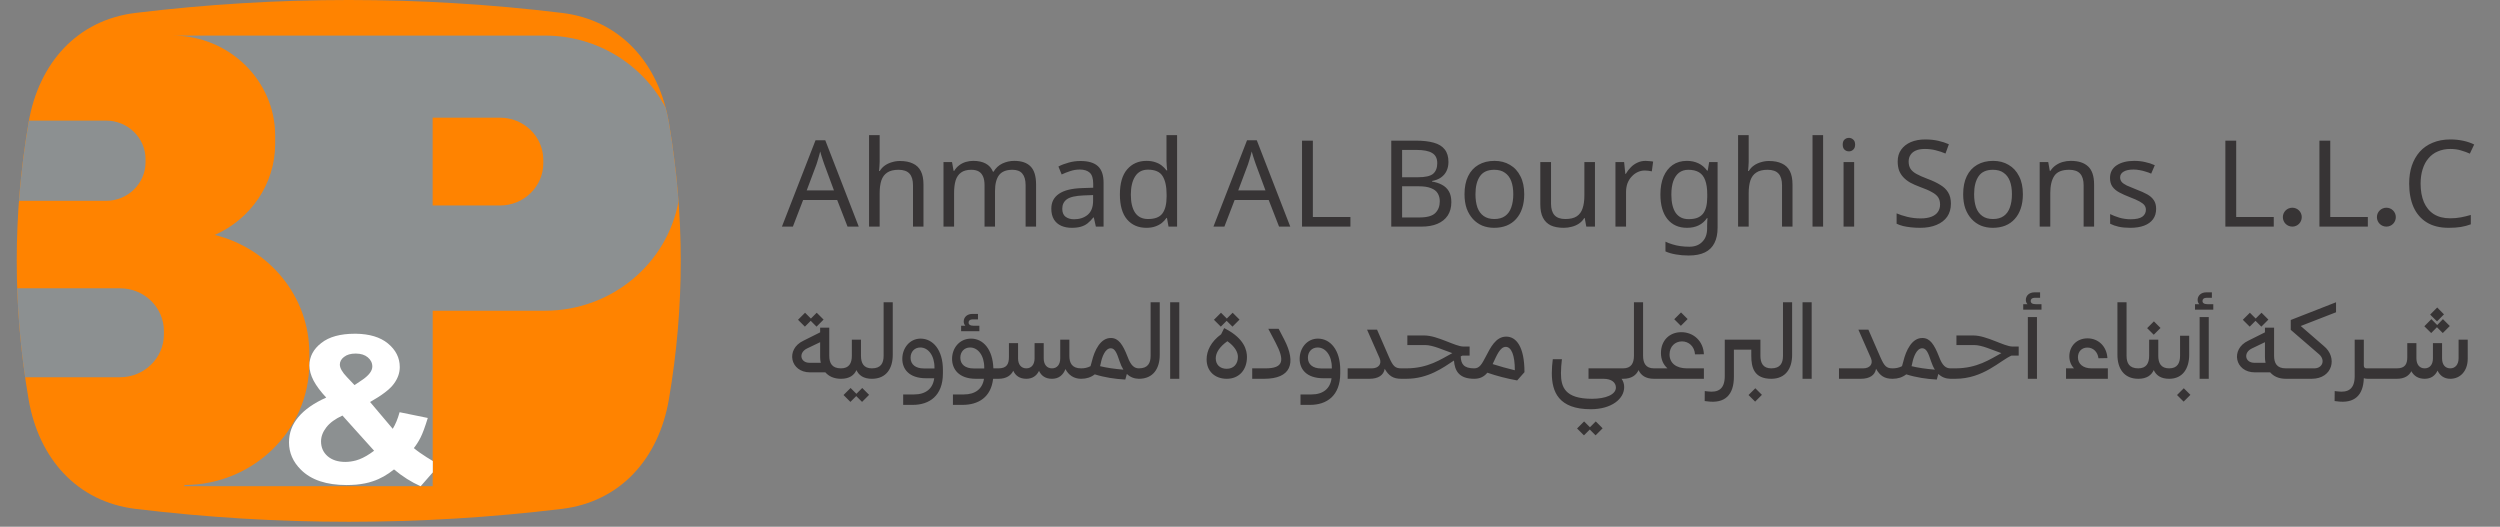 <svg width="299" height="63" viewBox="0 0 299 63" fill="none" xmlns="http://www.w3.org/2000/svg">
<rect x="0" y="0" width="299" height="63" fill="#808080" stroke="none"/>
<g clip-path="url(#clip0_462_1016)">
<path fill-rule="evenodd" clip-rule="evenodd" d="M16.211 60.862C33.21 62.92 50.209 62.92 67.208 60.862C74.195 60.016 78.794 54.851 80.002 47.746C81.891 36.682 81.891 25.73 80.002 14.659C78.787 7.554 74.195 2.389 67.208 1.544C50.209 -0.515 33.21 -0.515 16.211 1.544C9.223 2.389 4.625 7.554 3.417 14.659C1.528 25.723 1.528 36.676 3.417 47.746C4.631 54.851 9.223 60.016 16.211 60.862Z" fill="#FF8300"/>
<path fill-rule="evenodd" clip-rule="evenodd" d="M17.405 19.411V19.024C17.405 16.494 15.283 14.423 12.694 14.423H3.463C3.45 14.502 3.437 14.587 3.417 14.666C2.883 17.792 2.502 20.906 2.269 24.019H12.694C15.283 24.019 17.405 21.948 17.405 19.405V19.411Z" fill="#8C9091"/>
<path fill-rule="evenodd" clip-rule="evenodd" d="M20.663 4.257C27.403 4.257 32.91 9.645 32.91 16.213V17.209C32.91 22.04 29.933 26.228 25.688 28.102C32.162 29.695 36.994 35.43 36.994 42.227V43.447C36.994 51.45 30.28 58.004 22.071 58.004L22.031 58.148H51.751V37.161H65.192C73.168 37.161 79.835 31.478 81.15 24.052C80.916 20.932 80.536 17.805 80.002 14.666C79.902 14.063 79.768 13.479 79.621 12.909C76.939 7.783 71.472 4.257 65.199 4.257H20.663ZM64.978 19.529C64.978 22.302 62.663 24.576 59.813 24.576H51.744V14.076H59.813C62.656 14.076 64.978 16.337 64.978 19.116V19.536V19.529Z" fill="#8C9091"/>
<path fill-rule="evenodd" clip-rule="evenodd" d="M14.369 34.473H2.055C2.175 38.019 2.489 41.559 3.003 45.118H14.369C17.245 45.118 19.601 42.817 19.601 40.012V39.586C19.601 36.774 17.252 34.48 14.369 34.48V34.473Z" fill="#8C9091"/>
<path fill-rule="evenodd" clip-rule="evenodd" d="M51.11 54.74C50.449 54.321 49.908 53.94 49.495 53.593C49.768 53.252 50.035 52.846 50.289 52.348C50.542 51.856 50.836 51.056 51.163 49.988L47.793 49.3C47.566 50.119 47.285 50.781 46.972 51.286L44.262 48.081C45.684 47.274 46.631 46.56 47.099 45.911C47.572 45.275 47.813 44.607 47.813 43.899C47.813 42.785 47.332 41.847 46.385 41.067C45.47 40.32 44.195 39.94 42.58 39.914H42.447C40.705 39.914 39.363 40.281 38.429 41.021C37.481 41.755 37.007 42.66 37.007 43.709C37.007 44.285 37.174 44.889 37.508 45.531C37.848 46.167 38.355 46.842 39.016 47.55C37.535 48.212 36.42 48.992 35.679 49.89C34.938 50.775 34.565 51.784 34.565 52.911C34.565 54.137 35.038 55.238 35.986 56.175C37.208 57.401 39.036 58.011 41.459 58.011C41.846 58.011 42.227 57.991 42.587 57.965C43.341 57.893 44.015 57.762 44.609 57.552C45.504 57.257 46.331 56.778 47.125 56.143C48.14 56.995 49.208 57.663 50.309 58.155L51.764 56.497V55.14C51.577 55.028 51.363 54.897 51.123 54.74H51.11ZM41.152 42.686C41.486 42.417 41.946 42.286 42.533 42.286H42.58C43.167 42.293 43.641 42.444 43.989 42.739C44.342 43.034 44.529 43.401 44.529 43.833C44.529 44.338 44.155 44.849 43.414 45.374L42.58 45.937L42.4 46.055L41.492 45.098C40.932 44.515 40.645 44.01 40.645 43.604C40.645 43.25 40.812 42.942 41.152 42.68V42.686ZM42.967 54.937C42.847 54.983 42.714 55.022 42.58 55.068C42.16 55.179 41.733 55.245 41.299 55.245C40.418 55.245 39.71 55.015 39.183 54.563C38.656 54.104 38.396 53.508 38.396 52.787C38.396 52.21 38.609 51.659 39.03 51.109C39.457 50.558 40.097 50.093 40.958 49.7L42.587 51.515L44.743 53.907C44.109 54.386 43.521 54.727 42.974 54.937H42.967Z" fill="white"/>
<path d="M101.366 27.103L100.128 23.92H96.053L94.829 27.103H93.519L97.536 16.778H98.703L102.706 27.103H101.366ZM98.587 19.658C98.558 19.581 98.51 19.442 98.443 19.24C98.376 19.039 98.309 18.832 98.242 18.621C98.184 18.4 98.136 18.232 98.098 18.117C98.05 18.309 97.997 18.506 97.939 18.707C97.891 18.899 97.838 19.077 97.781 19.24C97.733 19.404 97.69 19.543 97.651 19.658L96.485 22.768H99.739L98.587 19.658ZM105.207 19.37C105.207 19.552 105.197 19.739 105.178 19.931C105.168 20.123 105.154 20.296 105.135 20.45H105.221C105.384 20.181 105.591 19.96 105.84 19.788C106.09 19.615 106.368 19.485 106.675 19.399C106.983 19.303 107.299 19.255 107.626 19.255C108.25 19.255 108.768 19.355 109.181 19.557C109.603 19.749 109.92 20.052 110.131 20.464C110.343 20.877 110.448 21.415 110.448 22.077V27.103H109.195V22.163C109.195 21.54 109.056 21.074 108.778 20.767C108.499 20.459 108.063 20.306 107.467 20.306C106.891 20.306 106.44 20.416 106.114 20.637C105.787 20.848 105.552 21.165 105.408 21.587C105.274 22 105.207 22.509 105.207 23.114V27.103H103.939V16.159H105.207V19.37ZM121.308 19.24C122.182 19.24 122.835 19.466 123.267 19.917C123.699 20.359 123.915 21.079 123.915 22.077V27.103H122.662V22.135C122.662 21.53 122.532 21.074 122.273 20.767C122.023 20.459 121.63 20.306 121.092 20.306C120.343 20.306 119.806 20.522 119.479 20.954C119.163 21.386 119.004 22.015 119.004 22.84V27.103H117.751V22.135C117.751 21.732 117.694 21.395 117.579 21.127C117.463 20.848 117.291 20.642 117.06 20.508C116.83 20.373 116.532 20.306 116.167 20.306C115.649 20.306 115.241 20.416 114.943 20.637C114.646 20.848 114.43 21.16 114.295 21.573C114.171 21.986 114.108 22.495 114.108 23.099V27.103H112.841V19.384H113.863L114.051 20.436H114.123C114.286 20.167 114.483 19.946 114.713 19.773C114.953 19.591 115.217 19.456 115.505 19.37C115.793 19.284 116.091 19.24 116.398 19.24C116.993 19.24 117.487 19.346 117.881 19.557C118.284 19.768 118.577 20.095 118.759 20.536H118.831C119.091 20.095 119.441 19.768 119.883 19.557C120.334 19.346 120.809 19.24 121.308 19.24ZM129.222 19.255C130.163 19.255 130.859 19.461 131.31 19.874C131.761 20.287 131.987 20.944 131.987 21.847V27.103H131.065L130.82 26.008H130.763C130.542 26.287 130.312 26.522 130.072 26.714C129.841 26.896 129.572 27.031 129.265 27.117C128.968 27.203 128.603 27.247 128.171 27.247C127.71 27.247 127.292 27.165 126.918 27.002C126.553 26.839 126.265 26.589 126.054 26.253C125.843 25.907 125.737 25.476 125.737 24.957C125.737 24.189 126.04 23.599 126.644 23.186C127.249 22.764 128.18 22.533 129.438 22.495L130.748 22.451V21.991C130.748 21.348 130.609 20.901 130.331 20.651C130.052 20.402 129.659 20.277 129.15 20.277C128.747 20.277 128.363 20.34 127.998 20.464C127.633 20.579 127.292 20.714 126.976 20.867L126.587 19.917C126.923 19.735 127.321 19.581 127.782 19.456C128.243 19.322 128.723 19.255 129.222 19.255ZM129.596 23.373C128.636 23.412 127.969 23.565 127.595 23.834C127.23 24.103 127.048 24.482 127.048 24.971C127.048 25.404 127.177 25.72 127.436 25.922C127.705 26.123 128.046 26.224 128.459 26.224C129.112 26.224 129.654 26.047 130.086 25.692C130.518 25.327 130.734 24.77 130.734 24.021V23.33L129.596 23.373ZM137.107 27.247C136.147 27.247 135.379 26.916 134.803 26.253C134.227 25.581 133.939 24.583 133.939 23.258C133.939 21.933 134.227 20.935 134.803 20.263C135.388 19.581 136.161 19.24 137.121 19.24C137.524 19.24 137.875 19.293 138.172 19.399C138.47 19.495 138.729 19.629 138.95 19.802C139.171 19.975 139.358 20.167 139.511 20.378H139.598C139.588 20.253 139.569 20.071 139.54 19.831C139.521 19.581 139.511 19.384 139.511 19.24V16.159H140.779V27.103H139.756L139.569 26.066H139.511C139.358 26.287 139.171 26.488 138.95 26.671C138.729 26.843 138.465 26.983 138.158 27.088C137.86 27.194 137.51 27.247 137.107 27.247ZM137.308 26.195C138.124 26.195 138.695 25.975 139.022 25.533C139.358 25.082 139.526 24.405 139.526 23.503V23.272C139.526 22.312 139.367 21.578 139.051 21.069C138.734 20.551 138.148 20.291 137.294 20.291C136.612 20.291 136.099 20.565 135.753 21.112C135.417 21.65 135.249 22.375 135.249 23.287C135.249 24.208 135.417 24.924 135.753 25.432C136.099 25.941 136.617 26.195 137.308 26.195ZM152.976 27.103L151.737 23.92H147.662L146.438 27.103H145.128L149.145 16.778H150.312L154.315 27.103H152.976ZM150.197 19.658C150.168 19.581 150.12 19.442 150.053 19.24C149.985 19.039 149.918 18.832 149.851 18.621C149.793 18.4 149.745 18.232 149.707 18.117C149.659 18.309 149.606 18.506 149.549 18.707C149.501 18.899 149.448 19.077 149.39 19.24C149.342 19.404 149.299 19.543 149.261 19.658L148.094 22.768H151.349L150.197 19.658ZM155.722 27.103V16.821H157.018V25.951H161.51V27.103H155.722ZM169.333 16.821C170.187 16.821 170.902 16.903 171.478 17.066C172.064 17.229 172.501 17.498 172.789 17.872C173.086 18.247 173.235 18.746 173.235 19.37C173.235 19.773 173.158 20.133 173.005 20.45C172.861 20.757 172.64 21.016 172.342 21.227C172.054 21.429 171.699 21.568 171.277 21.645V21.717C171.709 21.784 172.097 21.909 172.443 22.091C172.798 22.274 173.077 22.533 173.278 22.869C173.48 23.205 173.581 23.642 173.581 24.18C173.581 24.803 173.437 25.336 173.149 25.778C172.861 26.21 172.448 26.541 171.91 26.771C171.382 26.992 170.749 27.103 170.009 27.103H166.395V16.821H169.333ZM169.592 21.199C170.475 21.199 171.08 21.059 171.406 20.781C171.733 20.493 171.896 20.071 171.896 19.514C171.896 18.948 171.694 18.544 171.291 18.304C170.897 18.055 170.264 17.93 169.39 17.93H167.691V21.199H169.592ZM167.691 22.279V26.008H169.765C170.677 26.008 171.31 25.831 171.665 25.476C172.021 25.12 172.198 24.655 172.198 24.079C172.198 23.714 172.117 23.397 171.953 23.128C171.8 22.86 171.536 22.653 171.161 22.509C170.797 22.355 170.297 22.279 169.664 22.279H167.691ZM182.298 23.229C182.298 23.872 182.212 24.444 182.039 24.943C181.876 25.432 181.636 25.85 181.319 26.195C181.012 26.541 180.633 26.805 180.181 26.988C179.74 27.16 179.245 27.247 178.698 27.247C178.189 27.247 177.719 27.16 177.287 26.988C176.855 26.805 176.481 26.541 176.164 26.195C175.847 25.85 175.597 25.432 175.415 24.943C175.242 24.444 175.156 23.872 175.156 23.229C175.156 22.375 175.3 21.655 175.588 21.069C175.876 20.474 176.289 20.023 176.826 19.715C177.364 19.399 178.002 19.24 178.741 19.24C179.442 19.24 180.057 19.399 180.585 19.715C181.122 20.023 181.54 20.474 181.837 21.069C182.145 21.655 182.298 22.375 182.298 23.229ZM176.466 23.229C176.466 23.834 176.543 24.362 176.697 24.813C176.86 25.255 177.109 25.596 177.445 25.835C177.781 26.076 178.209 26.195 178.727 26.195C179.245 26.195 179.673 26.076 180.009 25.835C180.345 25.596 180.589 25.255 180.743 24.813C180.906 24.362 180.988 23.834 180.988 23.229C180.988 22.615 180.906 22.091 180.743 21.66C180.58 21.227 180.33 20.896 179.994 20.666C179.668 20.426 179.241 20.306 178.713 20.306C177.925 20.306 177.354 20.565 176.999 21.084C176.644 21.602 176.466 22.317 176.466 23.229ZM190.758 19.384V27.103H189.721L189.534 26.08H189.476C189.313 26.349 189.102 26.57 188.843 26.743C188.583 26.916 188.3 27.04 187.993 27.117C187.686 27.203 187.364 27.247 187.028 27.247C186.414 27.247 185.895 27.151 185.473 26.959C185.06 26.757 184.748 26.45 184.537 26.037C184.326 25.624 184.22 25.091 184.22 24.439V19.384H185.502V24.352C185.502 24.967 185.641 25.427 185.919 25.735C186.198 26.042 186.63 26.195 187.215 26.195C187.791 26.195 188.243 26.09 188.569 25.879C188.905 25.658 189.14 25.341 189.275 24.928C189.419 24.506 189.491 23.997 189.491 23.402V19.384H190.758ZM196.808 19.24C196.952 19.24 197.106 19.25 197.269 19.269C197.442 19.279 197.591 19.298 197.715 19.327L197.557 20.493C197.432 20.464 197.293 20.44 197.139 20.421C196.995 20.402 196.856 20.392 196.722 20.392C196.424 20.392 196.141 20.455 195.872 20.579C195.603 20.704 195.363 20.882 195.152 21.112C194.941 21.333 194.773 21.602 194.648 21.919C194.533 22.235 194.475 22.591 194.475 22.984V27.103H193.208V19.384H194.245L194.389 20.796H194.447C194.61 20.508 194.807 20.248 195.037 20.018C195.267 19.778 195.531 19.591 195.829 19.456C196.127 19.312 196.453 19.24 196.808 19.24ZM201.752 19.24C202.261 19.24 202.717 19.336 203.12 19.528C203.533 19.72 203.883 20.013 204.171 20.407H204.243L204.416 19.384H205.424V27.232C205.424 27.962 205.299 28.572 205.05 29.061C204.8 29.56 204.421 29.935 203.912 30.184C203.403 30.434 202.755 30.559 201.968 30.559C201.411 30.559 200.898 30.515 200.427 30.429C199.966 30.352 199.554 30.232 199.189 30.069V28.903C199.438 29.027 199.712 29.133 200.01 29.22C200.307 29.316 200.629 29.387 200.974 29.436C201.32 29.483 201.675 29.508 202.04 29.508C202.702 29.508 203.221 29.311 203.595 28.917C203.979 28.533 204.171 28.005 204.171 27.333V27.031C204.171 26.916 204.176 26.752 204.186 26.541C204.195 26.32 204.205 26.167 204.214 26.08H204.157C203.888 26.474 203.552 26.767 203.149 26.959C202.755 27.151 202.294 27.247 201.766 27.247C200.768 27.247 199.986 26.896 199.419 26.195C198.862 25.495 198.584 24.515 198.584 23.258C198.584 22.432 198.709 21.722 198.958 21.127C199.218 20.522 199.582 20.056 200.053 19.73C200.523 19.404 201.09 19.24 201.752 19.24ZM201.925 20.306C201.493 20.306 201.123 20.421 200.816 20.651C200.518 20.882 200.288 21.218 200.125 21.66C199.971 22.101 199.894 22.639 199.894 23.272C199.894 24.223 200.067 24.952 200.413 25.461C200.768 25.96 201.282 26.21 201.954 26.21C202.347 26.21 202.683 26.162 202.962 26.066C203.24 25.96 203.47 25.802 203.653 25.591C203.835 25.37 203.97 25.091 204.056 24.756C204.142 24.419 204.186 24.021 204.186 23.56V23.258C204.186 22.557 204.104 21.991 203.941 21.559C203.787 21.127 203.542 20.81 203.206 20.608C202.87 20.407 202.443 20.306 201.925 20.306ZM209.143 19.37C209.143 19.552 209.133 19.739 209.114 19.931C209.104 20.123 209.09 20.296 209.071 20.45H209.157C209.32 20.181 209.527 19.96 209.776 19.788C210.026 19.615 210.304 19.485 210.611 19.399C210.919 19.303 211.235 19.255 211.562 19.255C212.186 19.255 212.704 19.355 213.117 19.557C213.539 19.749 213.856 20.052 214.067 20.464C214.279 20.877 214.384 21.415 214.384 22.077V27.103H213.131V22.163C213.131 21.54 212.992 21.074 212.714 20.767C212.435 20.459 211.999 20.306 211.403 20.306C210.827 20.306 210.376 20.416 210.05 20.637C209.723 20.848 209.488 21.165 209.344 21.587C209.21 22 209.143 22.509 209.143 23.114V27.103H207.875V16.159H209.143V19.37ZM218.044 27.103H216.777V16.159H218.044V27.103ZM221.757 19.384V27.103H220.489V19.384H221.757ZM221.137 16.49C221.329 16.49 221.497 16.557 221.641 16.692C221.795 16.816 221.872 17.018 221.872 17.296C221.872 17.565 221.795 17.767 221.641 17.901C221.497 18.035 221.329 18.103 221.137 18.103C220.926 18.103 220.749 18.035 220.605 17.901C220.461 17.767 220.389 17.565 220.389 17.296C220.389 17.018 220.461 16.816 220.605 16.692C220.749 16.557 220.926 16.49 221.137 16.49ZM233.329 24.352C233.329 24.967 233.18 25.49 232.882 25.922C232.585 26.344 232.157 26.671 231.601 26.901C231.053 27.131 230.405 27.247 229.657 27.247C229.273 27.247 228.903 27.227 228.548 27.189C228.202 27.151 227.885 27.098 227.597 27.031C227.309 26.954 227.055 26.863 226.834 26.757V25.519C227.18 25.672 227.607 25.811 228.116 25.936C228.634 26.061 229.167 26.123 229.714 26.123C230.223 26.123 230.65 26.056 230.996 25.922C231.341 25.788 231.601 25.596 231.773 25.346C231.946 25.096 232.033 24.803 232.033 24.468C232.033 24.131 231.961 23.848 231.817 23.618C231.673 23.387 231.423 23.176 231.068 22.984C230.722 22.783 230.237 22.572 229.613 22.351C229.172 22.188 228.783 22.015 228.447 21.832C228.121 21.64 227.847 21.424 227.626 21.184C227.405 20.944 227.237 20.671 227.122 20.363C227.017 20.056 226.964 19.701 226.964 19.298C226.964 18.751 227.103 18.285 227.381 17.901C227.66 17.508 228.044 17.205 228.533 16.994C229.033 16.783 229.604 16.677 230.247 16.677C230.813 16.677 231.332 16.73 231.802 16.835C232.273 16.941 232.7 17.08 233.084 17.253L232.681 18.362C232.325 18.208 231.937 18.079 231.514 17.973C231.101 17.867 230.669 17.815 230.218 17.815C229.786 17.815 229.426 17.877 229.138 18.002C228.85 18.127 228.634 18.304 228.49 18.535C228.346 18.756 228.274 19.015 228.274 19.312C228.274 19.658 228.346 19.946 228.49 20.176C228.634 20.407 228.869 20.613 229.196 20.796C229.522 20.978 229.964 21.175 230.521 21.386C231.125 21.607 231.634 21.847 232.047 22.106C232.469 22.355 232.786 22.658 232.997 23.013C233.218 23.368 233.329 23.815 233.329 24.352ZM241.937 23.229C241.937 23.872 241.851 24.444 241.678 24.943C241.515 25.432 241.275 25.85 240.958 26.195C240.651 26.541 240.272 26.805 239.82 26.988C239.379 27.16 238.884 27.247 238.337 27.247C237.828 27.247 237.358 27.16 236.926 26.988C236.494 26.805 236.12 26.541 235.803 26.195C235.486 25.85 235.236 25.432 235.054 24.943C234.881 24.444 234.795 23.872 234.795 23.229C234.795 22.375 234.939 21.655 235.227 21.069C235.515 20.474 235.928 20.023 236.465 19.715C237.003 19.399 237.641 19.24 238.38 19.24C239.081 19.24 239.696 19.399 240.224 19.715C240.761 20.023 241.179 20.474 241.476 21.069C241.784 21.655 241.937 22.375 241.937 23.229ZM236.105 23.229C236.105 23.834 236.182 24.362 236.336 24.813C236.499 25.255 236.748 25.596 237.084 25.835C237.42 26.076 237.848 26.195 238.366 26.195C238.884 26.195 239.312 26.076 239.648 25.835C239.984 25.596 240.228 25.255 240.382 24.813C240.545 24.362 240.627 23.834 240.627 23.229C240.627 22.615 240.545 22.091 240.382 21.66C240.219 21.227 239.969 20.896 239.633 20.666C239.307 20.426 238.88 20.306 238.352 20.306C237.564 20.306 236.993 20.565 236.638 21.084C236.283 21.602 236.105 22.317 236.105 23.229ZM247.661 19.24C248.582 19.24 249.278 19.466 249.749 19.917C250.219 20.359 250.454 21.079 250.454 22.077V27.103H249.202V22.163C249.202 21.54 249.062 21.074 248.784 20.767C248.506 20.459 248.069 20.306 247.474 20.306C246.619 20.306 246.029 20.546 245.702 21.026C245.376 21.506 245.213 22.197 245.213 23.099V27.103H243.946V19.384H244.968L245.155 20.436H245.227C245.4 20.167 245.611 19.946 245.861 19.773C246.12 19.591 246.403 19.456 246.71 19.37C247.018 19.284 247.334 19.24 247.661 19.24ZM257.873 24.971C257.873 25.471 257.748 25.888 257.498 26.224C257.249 26.56 256.894 26.815 256.433 26.988C255.972 27.16 255.425 27.247 254.791 27.247C254.254 27.247 253.788 27.203 253.394 27.117C253.01 27.031 252.67 26.911 252.372 26.757V25.605C252.679 25.759 253.049 25.903 253.481 26.037C253.922 26.162 254.369 26.224 254.82 26.224C255.463 26.224 255.929 26.123 256.217 25.922C256.505 25.711 256.649 25.432 256.649 25.087C256.649 24.895 256.596 24.722 256.49 24.568C256.385 24.415 256.193 24.261 255.914 24.108C255.646 23.954 255.257 23.781 254.748 23.589C254.249 23.397 253.822 23.205 253.466 23.013C253.111 22.821 252.838 22.591 252.646 22.322C252.454 22.053 252.358 21.707 252.358 21.285C252.358 20.632 252.622 20.128 253.15 19.773C253.687 19.418 254.388 19.24 255.252 19.24C255.722 19.24 256.159 19.288 256.562 19.384C256.975 19.471 257.359 19.596 257.714 19.759L257.282 20.767C257.071 20.671 256.846 20.589 256.606 20.522C256.375 20.445 256.14 20.387 255.9 20.349C255.66 20.301 255.415 20.277 255.166 20.277C254.647 20.277 254.249 20.363 253.97 20.536C253.702 20.7 253.567 20.925 253.567 21.213C253.567 21.424 253.63 21.607 253.754 21.76C253.879 21.904 254.086 22.048 254.374 22.192C254.671 22.327 255.065 22.49 255.554 22.682C256.044 22.864 256.462 23.052 256.807 23.244C257.153 23.436 257.417 23.671 257.599 23.949C257.782 24.218 257.873 24.559 257.873 24.971ZM266.154 27.103V16.821H267.45V25.951H271.943V27.103H266.154ZM274.167 27.103C273.533 27.103 273.029 26.599 273.029 25.965C273.029 25.346 273.533 24.842 274.167 24.842C274.786 24.842 275.29 25.346 275.29 25.965C275.29 26.599 274.786 27.103 274.167 27.103ZM277.404 27.103V16.821H278.7V25.951H283.193V27.103H277.404ZM285.417 27.103C284.783 27.103 284.279 26.599 284.279 25.965C284.279 25.346 284.783 24.842 285.417 24.842C286.036 24.842 286.54 25.346 286.54 25.965C286.54 26.599 286.036 27.103 285.417 27.103ZM293.061 17.815C292.514 17.815 292.019 17.911 291.578 18.103C291.136 18.285 290.762 18.559 290.454 18.924C290.147 19.279 289.912 19.715 289.749 20.234C289.586 20.743 289.504 21.319 289.504 21.962C289.504 22.807 289.634 23.541 289.893 24.165C290.162 24.789 290.555 25.269 291.074 25.605C291.602 25.941 292.259 26.109 293.046 26.109C293.498 26.109 293.925 26.071 294.328 25.994C294.731 25.917 295.125 25.821 295.509 25.706V26.829C295.125 26.973 294.726 27.079 294.314 27.146C293.91 27.213 293.426 27.247 292.859 27.247C291.813 27.247 290.939 27.031 290.238 26.599C289.538 26.167 289.01 25.552 288.654 24.756C288.309 23.959 288.136 23.023 288.136 21.948C288.136 21.17 288.242 20.459 288.453 19.816C288.674 19.173 288.99 18.616 289.403 18.146C289.826 17.675 290.344 17.316 290.958 17.066C291.573 16.807 292.278 16.677 293.075 16.677C293.603 16.677 294.112 16.73 294.602 16.835C295.091 16.941 295.528 17.09 295.912 17.282L295.394 18.376C295.077 18.232 294.722 18.103 294.328 17.988C293.944 17.872 293.522 17.815 293.061 17.815Z" fill="#373435"/>
<path d="M96.285 37.403L96.982 38.099L97.679 37.403L98.501 38.224L97.658 39.067L96.962 38.37L96.265 39.067L95.443 38.245L96.285 37.403ZM96.872 44.533C94.511 44.533 93.919 41.767 96.092 40.748L98.089 39.749V39.188H99.181V42.547C99.181 43.431 99.504 44.055 100.585 44.055L100.741 44.211V45.147L100.585 45.303C99.732 45.303 99.119 45.001 98.713 44.533H96.872ZM96.508 41.684C95.479 42.193 95.707 43.389 96.82 43.389H98.162C98.11 43.16 98.089 42.931 98.089 42.703V40.924L96.508 41.684ZM101.729 46.403L102.426 47.099L103.123 46.403L103.944 47.224L103.102 48.067L102.405 47.37L101.708 48.067L100.887 47.245L101.729 46.403ZM104.273 45.303C103.264 45.303 102.713 44.876 102.432 44.263C102.151 44.876 101.6 45.303 100.581 45.303L100.425 45.147V44.211L100.581 44.055C101.558 44.055 101.881 43.431 101.881 42.547V40.623H102.973V42.547C102.973 43.431 103.295 44.055 104.273 44.055L104.429 44.211V45.147L104.273 45.303ZM104.277 45.303L104.121 45.147V44.211L104.277 44.055C105.359 44.055 105.681 43.431 105.681 42.547V36.151H106.773V42.443C106.773 44.034 106.025 45.303 104.277 45.303ZM108.019 48.423V47.175H109.33C110.713 47.175 111.576 46.488 111.732 45.24H110.765C108.685 45.24 107.915 44.107 107.915 42.921C107.915 41.611 108.82 40.498 110.099 40.498C111.597 40.498 112.772 41.871 112.772 44.231V44.648C112.772 47.352 111.139 48.423 109.174 48.423H108.019ZM108.903 42.786C108.903 43.597 109.517 44.065 110.474 44.065H111.763V43.94C111.763 42.516 111.015 41.559 110.068 41.559C109.382 41.559 108.903 42.068 108.903 42.786ZM113.971 48.423V47.175H115.281C116.644 47.175 117.507 46.509 117.684 45.303H116.717C114.637 45.303 113.867 44.107 113.867 42.921C113.867 41.611 114.772 40.498 116.134 40.498C117.601 40.498 118.734 41.798 118.807 44.055H119.421L119.577 44.211V45.147L119.421 45.303H118.776C118.526 47.528 116.997 48.423 115.125 48.423H113.971ZM114.949 39.614V38.959H115.458C115.333 38.834 115.261 38.657 115.261 38.449C115.261 37.929 115.677 37.544 116.29 37.544H116.966V38.2H116.29C116.009 38.2 115.843 38.355 115.843 38.574C115.843 38.813 116.03 38.959 116.436 38.959H117.133V39.614H114.949ZM114.855 42.786C114.855 43.597 115.469 44.065 116.425 44.065H117.715V43.94C117.715 42.516 116.966 41.559 116.02 41.559C115.333 41.559 114.855 42.068 114.855 42.786ZM125.816 45.303C125.005 45.303 124.527 44.918 124.267 44.356C123.986 44.928 123.497 45.303 122.748 45.303C121.937 45.303 121.448 44.918 121.188 44.346C120.908 44.897 120.367 45.303 119.42 45.303L119.264 45.147V44.211L119.42 44.055C120.429 44.055 120.668 43.514 120.668 42.703V41.039H121.76V42.859C121.76 43.597 122.135 44.055 122.748 44.055C123.362 44.055 123.736 43.597 123.736 42.859V41.039H124.828V42.859C124.828 43.597 125.203 44.055 125.816 44.055C126.43 44.055 126.804 43.597 126.804 42.859V40.623H127.896V42.547C127.896 43.431 128.219 44.055 129.3 44.055L129.456 44.211V45.147L129.3 45.303C128.416 45.303 127.782 44.835 127.428 44.138C127.168 44.824 126.659 45.303 125.816 45.303ZM134.586 45.396C133.338 45.324 132.121 45.147 130.935 44.772C130.467 45.136 129.926 45.303 129.302 45.303L129.146 45.147V44.211L129.302 44.055C129.687 44.055 130.051 43.992 130.426 43.795L130.582 43.243C130.904 41.881 131.632 40.383 132.901 40.425C133.774 40.446 134.284 41.195 134.856 42.661C135.262 43.764 135.678 44.044 136.208 44.055L136.364 44.211V45.147L136.208 45.303C135.657 45.292 135.178 45.115 134.773 44.72L134.586 45.396ZM131.57 43.795C132.381 43.992 133.254 44.117 134.357 44.211C134.18 43.93 134.034 43.608 133.899 43.202C133.577 42.214 133.338 41.663 132.859 41.652C132.162 41.642 131.788 42.744 131.653 43.441L131.57 43.795ZM136.209 45.303L136.053 45.147V44.211L136.209 44.055C137.29 44.055 137.613 43.431 137.613 42.547V36.151H138.705V42.443C138.705 44.034 137.956 45.303 136.209 45.303ZM139.951 45.303V36.151H141.043V45.303H139.951ZM146.031 37.403L146.728 38.099L147.424 37.403L148.246 38.224L147.404 39.067L146.707 38.37L146.01 39.067L145.188 38.245L146.031 37.403ZM146.723 45.303C145.319 45.303 144.311 44.419 144.311 42.983C144.311 41.964 144.82 40.872 146.047 39.978L146.411 39.239L146.588 39.333C148.845 40.519 149.136 41.912 149.136 42.703C149.136 44.252 148.179 45.303 146.723 45.303ZM145.403 42.859C145.403 43.608 145.902 44.107 146.713 44.107C147.535 44.107 148.055 43.545 148.055 42.682C148.055 42.11 147.68 41.434 146.796 40.81C145.85 41.475 145.403 42.203 145.403 42.859ZM149.764 45.303V44.055H151.356C153.519 44.055 153.675 43.108 152.552 40.966L151.688 39.323H152.926L153.581 40.581C155.089 43.472 154.372 45.303 151.189 45.303H149.764ZM155.541 48.423V47.175H156.851C158.234 47.175 159.097 46.488 159.253 45.24H158.286C156.206 45.24 155.437 44.107 155.437 42.921C155.437 41.611 156.341 40.498 157.621 40.498C159.118 40.498 160.293 41.871 160.293 44.231V44.648C160.293 47.352 158.661 48.423 156.695 48.423H155.541ZM156.425 42.786C156.425 43.597 157.038 44.065 157.995 44.065H159.285V43.94C159.285 42.516 158.536 41.559 157.589 41.559C156.903 41.559 156.425 42.068 156.425 42.786ZM161.18 45.303V44.055H164.071C164.872 44.055 165.299 43.535 164.997 42.828L163.499 39.427H164.695L166.131 42.724C166.599 43.784 166.848 44.055 167.587 44.055L167.743 44.211V45.147L167.587 45.303C166.63 45.303 166.099 44.959 165.611 44.107C165.486 44.876 164.841 45.303 163.791 45.303H161.18ZM176.317 45.303C174.476 45.303 173.988 44.325 173.894 43.119C172.584 43.982 170.805 45.303 168.184 45.303H167.592L167.436 45.147V44.211L167.592 44.055H168.184C170.816 44.055 172.334 42.963 173.696 42.235C172.604 41.86 171.377 41.267 170.431 41.267H168.32V40.123H170.358C171.928 40.123 174.05 41.444 175.007 41.444H175.766V42.526H174.913L174.705 42.62C174.726 43.524 175.059 44.055 176.317 44.055L176.473 44.211V45.147L176.317 45.303ZM181.453 45.5C180.185 45.272 178.999 44.959 177.886 44.575C177.512 45.032 177.033 45.303 176.316 45.303L176.16 45.147V44.211L176.316 44.055C176.961 44.055 177.231 43.545 177.709 42.63C178.24 41.621 178.874 40.259 180.143 40.259C181.349 40.259 182.327 41.475 182.327 44.512L181.453 45.5ZM178.521 43.545C179.394 43.826 180.278 44.065 181.173 44.283C181.183 42.484 180.757 41.486 180.091 41.486C179.405 41.486 179.02 42.495 178.573 43.431L178.521 43.545ZM189.459 50.403L190.156 51.099L190.853 50.403L191.674 51.224L190.832 52.067L190.135 51.37L189.438 52.067L188.617 51.245L189.459 50.403ZM190.258 48.943C186.399 48.943 185.598 46.852 185.598 44.627C185.598 44.086 185.64 43.524 185.713 42.963H186.805C186.742 43.514 186.69 44.086 186.69 44.637C186.69 46.28 187.148 47.695 190.403 47.695C192.015 47.695 193.284 47.206 193.263 46.322C193.242 45.76 192.764 45.303 191.766 45.303H189.987V44.055H194.116L194.272 44.211V45.147L194.116 45.303H193.939C194.147 45.594 194.251 45.927 194.251 46.291C194.262 47.684 192.764 48.943 190.258 48.943ZM197.812 45.303C196.803 45.303 196.252 44.876 195.971 44.263C195.69 44.876 195.139 45.303 194.12 45.303L193.964 45.147V44.211L194.12 44.055C195.097 44.055 195.42 43.431 195.42 42.547V36.151H196.512V42.547C196.512 43.431 196.834 44.055 197.812 44.055L197.968 44.211V45.147L197.812 45.303ZM197.817 45.303L197.661 45.147V44.211L197.817 44.055H199.429C198.929 43.608 198.649 42.983 198.649 42.224C198.649 40.737 199.657 39.728 201.082 39.728C202.549 39.728 203.724 40.8 203.786 42.37L202.725 42.38C202.653 41.413 201.966 40.831 201.165 40.831C200.344 40.831 199.678 41.434 199.678 42.391C199.678 43.452 200.5 44.055 201.758 44.055H203.786V45.303H197.817ZM201.051 37.367L201.841 38.158L201.03 38.969L200.24 38.179L201.051 37.367ZM209.935 46.434L210.725 47.224L209.914 48.035L209.123 47.245L209.935 46.434ZM204.14 47.996L203.88 47.965L203.89 46.769L204.213 46.811C205.482 46.977 206.282 46.561 206.282 44.98V40.623H210.546V42.547C210.546 43.431 210.869 44.055 211.846 44.055L212.002 44.211V45.147L211.846 45.303C209.787 45.303 209.454 43.961 209.454 42.547V41.819H207.374V45.053C207.374 47.216 206.324 48.308 204.14 47.996ZM211.842 45.303L211.686 45.147V44.211L211.842 44.055C212.924 44.055 213.246 43.431 213.246 42.547V36.151H214.338V42.443C214.338 44.034 213.59 45.303 211.842 45.303ZM215.584 45.303V36.151H216.676V45.303H215.584ZM219.944 45.303V44.055H222.835C223.636 44.055 224.063 43.535 223.761 42.828L222.263 39.427H223.459L224.895 42.724C225.363 43.784 225.612 44.055 226.351 44.055L226.507 44.211V45.147L226.351 45.303C225.394 45.303 224.863 44.959 224.375 44.107C224.25 44.876 223.605 45.303 222.555 45.303H219.944ZM231.639 45.396C230.391 45.324 229.174 45.147 227.988 44.772C227.52 45.136 226.98 45.303 226.356 45.303L226.2 45.147V44.211L226.356 44.055C226.74 44.055 227.104 43.992 227.479 43.795L227.635 43.243C227.957 41.881 228.685 40.383 229.954 40.425C230.828 40.446 231.337 41.195 231.909 42.661C232.315 43.764 232.731 44.044 233.261 44.055L233.417 44.211V45.147L233.261 45.303C232.71 45.292 232.232 45.115 231.826 44.72L231.639 45.396ZM228.623 43.795C229.434 43.992 230.308 44.117 231.41 44.211C231.233 43.93 231.088 43.608 230.952 43.202C230.63 42.214 230.391 41.663 229.912 41.652C229.216 41.642 228.841 42.744 228.706 43.441L228.623 43.795ZM233.262 45.303L233.106 45.147V44.211L233.262 44.055H233.855C236.486 44.055 238.004 42.963 239.367 42.235C238.275 41.86 237.047 41.267 236.101 41.267H233.99V40.123H236.028C237.599 40.123 239.72 41.444 240.677 41.444H241.436V42.526H240.583C239.2 43.119 237.224 45.303 233.855 45.303H233.262ZM242.529 45.303V37.919H243.621V45.303H242.529ZM241.978 37.035V36.38H242.487C242.362 36.255 242.29 36.078 242.29 35.87C242.29 35.35 242.706 34.965 243.319 34.965H243.995V35.62H243.319C243.038 35.62 242.872 35.776 242.872 35.995C242.872 36.234 243.059 36.38 243.465 36.38H244.162V37.035H241.978ZM247.097 45.303V44.055H248.053C247.7 43.691 247.492 43.191 247.492 42.62C247.492 41.413 248.365 40.467 249.665 40.467C250.965 40.467 251.964 41.423 252.047 42.828L250.976 42.848C250.882 42.079 250.341 41.569 249.655 41.569C248.989 41.569 248.521 42.027 248.521 42.744C248.521 43.535 249.156 44.055 250.133 44.055H252.099V45.303H247.097ZM255.74 45.303C254.003 45.303 253.244 44.034 253.244 42.443V36.151H254.336V42.547C254.336 43.431 254.658 44.055 255.74 44.055L255.896 44.211V45.147L255.74 45.303ZM257.608 38.434L258.398 39.224L257.587 40.035L256.797 39.245L257.608 38.434ZM259.43 45.303C258.421 45.303 257.87 44.876 257.589 44.263C257.308 44.876 256.757 45.303 255.738 45.303L255.582 45.147V44.211L255.738 44.055C256.715 44.055 257.038 43.431 257.038 42.547V40.623H258.13V42.547C258.13 43.431 258.452 44.055 259.43 44.055L259.586 44.211V45.147L259.43 45.303ZM261.183 46.434L261.974 47.224L261.162 48.035L260.372 47.245L261.183 46.434ZM259.435 45.303L259.279 45.147V44.211L259.435 44.055C260.412 44.055 260.735 43.431 260.735 42.547V40.155H261.827V42.443C261.827 44.034 261.078 45.303 259.435 45.303ZM263.075 45.303V37.919H264.167V45.303H263.075ZM262.524 37.035V36.38H263.033C262.909 36.255 262.836 36.078 262.836 35.87C262.836 35.35 263.252 34.965 263.865 34.965H264.541V35.62H263.865C263.585 35.62 263.418 35.776 263.418 35.995C263.418 36.234 263.605 36.38 264.011 36.38H264.708V37.035H262.524ZM269.084 37.403L269.781 38.099L270.478 37.403L271.299 38.224L270.457 39.067L269.76 38.37L269.063 39.067L268.242 38.245L269.084 37.403ZM269.671 44.533C267.31 44.533 266.717 41.767 268.891 40.748L270.888 39.749V39.188H271.98V42.547C271.98 43.431 272.302 44.055 273.384 44.055L273.54 44.211V45.147L273.384 45.303C272.531 45.303 271.917 45.001 271.512 44.533H269.671ZM269.307 41.684C268.277 42.193 268.506 43.389 269.619 43.389H270.96C270.908 43.16 270.888 42.931 270.888 42.703V40.924L269.307 41.684ZM273.379 45.303L273.223 45.147V44.211L273.379 44.055H276.78C277.778 44.055 278.121 43.077 277.393 42.401L273.972 39.447V38.272L279.39 36.151V37.347L275.168 38.99L277.913 41.371C279.609 42.724 279.005 45.303 276.468 45.303H273.379ZM283.171 45.303C283.005 45.303 282.859 45.282 282.713 45.23C282.651 47.279 281.601 48.298 279.479 47.996L279.219 47.965L279.229 46.769L279.552 46.811C280.821 46.977 281.621 46.561 281.621 44.98V40.623H282.713V43.691C282.713 43.94 282.817 44.055 283.046 44.055H283.857L284.013 44.211V45.147L283.857 45.303H283.171ZM283.86 45.303L283.704 45.147V44.211L283.86 44.055H286.668L286.824 44.211V45.147L286.668 45.303H283.86ZM293.059 45.303C292.29 45.303 291.801 44.897 291.531 44.325C291.25 44.918 290.761 45.303 289.991 45.303C289.201 45.303 288.691 44.939 288.4 44.398C288.109 44.939 287.579 45.303 286.663 45.303L286.507 45.147V44.211L286.663 44.055C287.672 44.055 287.911 43.514 287.911 42.703V41.039H289.003V42.859C289.003 43.597 289.378 44.055 289.991 44.055C290.605 44.055 290.979 43.597 290.979 42.859V41.039H292.071V42.859C292.071 43.628 292.456 44.055 293.059 44.055C293.642 44.055 294.047 43.597 294.047 42.859V40.623H295.139V42.911C295.139 44.346 294.266 45.303 293.059 45.303ZM291.468 38.439L290.647 37.627L291.489 36.775L292.3 37.596L291.468 38.439ZM290.771 39.832L289.95 39.021L290.792 38.168L291.489 38.876L292.175 38.168L292.997 38.99L292.155 39.832L291.458 39.136L290.771 39.832Z" fill="#373435"/>
</g>
<defs>
<clipPath id="clip0_462_1016">
<rect width="298.618" height="62.406" fill="white"/>
</clipPath>
</defs>
</svg>
